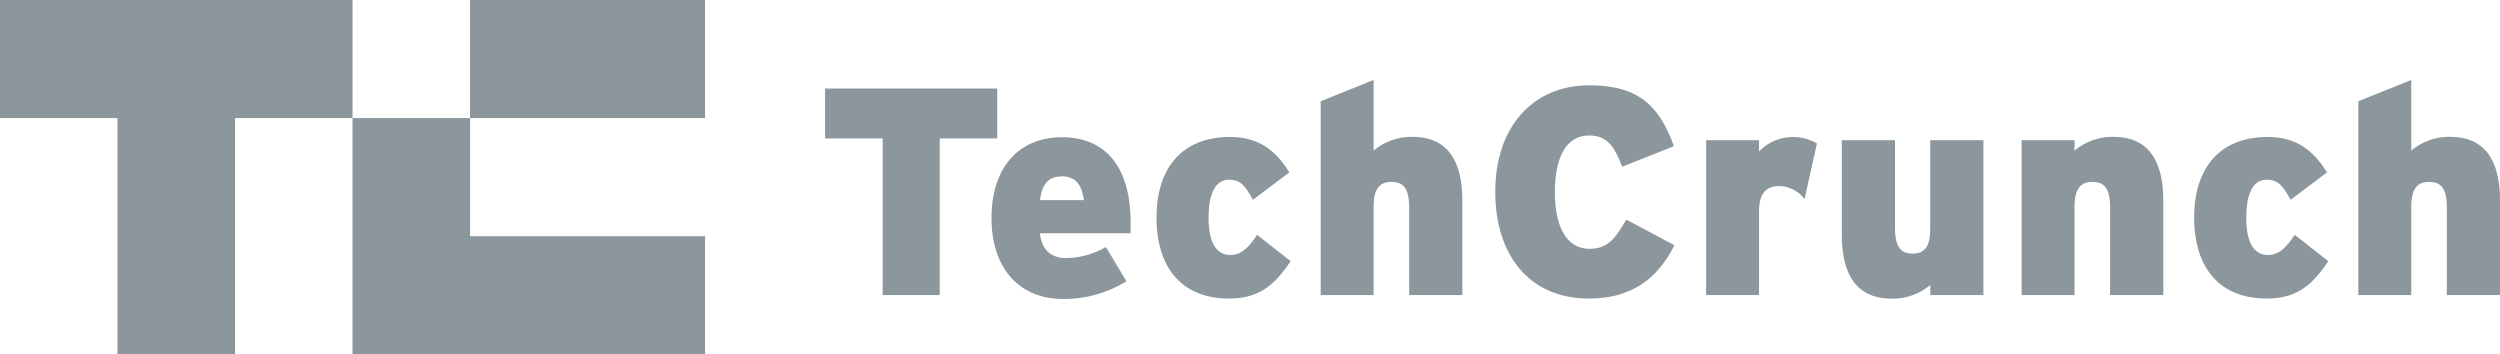 <svg width="127" height="18" viewBox="0 0 127 18" fill="none" xmlns="http://www.w3.org/2000/svg">
<path d="M47.737 7.034V14.988H44.841V7.034H41.914V4.497H50.66V7.031L47.737 7.034Z" fill="#8C969D"/>
<path d="M57.423 11.851H52.828C52.918 12.722 53.424 13.109 54.156 13.109C54.868 13.102 55.566 12.909 56.181 12.548L57.222 14.291C56.261 14.882 55.155 15.193 54.028 15.19C51.67 15.19 50.369 13.51 50.369 11.094C50.362 8.365 51.885 6.971 53.945 6.971C56.095 6.971 57.437 8.396 57.437 11.321C57.441 11.498 57.437 11.674 57.423 11.851ZM53.872 8.968C53.258 8.968 52.918 9.386 52.831 10.167H55.072C54.929 9.358 54.663 8.954 53.872 8.954V8.968Z" fill="#8C969D"/>
<path d="M62.423 15.166C60.123 15.166 58.75 13.695 58.75 11.039C58.75 8.624 59.974 6.958 62.481 6.958C63.959 6.958 64.812 7.655 65.499 8.756L63.647 10.15C63.272 9.453 63.019 9.129 62.436 9.129C61.743 9.129 61.396 9.826 61.396 11.064C61.396 12.301 61.771 12.953 62.502 12.953C63.009 12.953 63.369 12.667 63.862 11.932L65.564 13.267C64.659 14.64 63.81 15.166 62.423 15.166Z" fill="#8C969D"/>
<path d="M71.586 14.988V10.53C71.586 9.509 71.24 9.24 70.692 9.24C70.144 9.24 69.779 9.509 69.779 10.502V14.988H67.092V5.141L69.779 4.061V7.647C70.332 7.185 71.031 6.938 71.749 6.95C73.483 6.95 74.288 8.104 74.288 10.174V14.988H71.586Z" fill="#8C969D"/>
<path d="M80.721 15.166C77.599 15.166 75.959 12.855 75.959 9.75C75.959 6.376 77.929 4.333 80.734 4.333C83.301 4.333 84.317 5.445 85.035 7.425L82.406 8.47C82.031 7.495 81.674 6.881 80.721 6.881C79.51 6.881 78.987 8.098 78.987 9.76C78.987 11.367 79.493 12.639 80.748 12.639C81.657 12.639 82.045 12.144 82.614 11.155L85.062 12.458C84.362 13.832 83.197 15.166 80.721 15.166Z" fill="#8C969D"/>
<path d="M91.673 10.108C91.524 9.914 91.335 9.755 91.119 9.641C90.902 9.527 90.664 9.462 90.421 9.45C89.762 9.45 89.359 9.763 89.359 10.725V14.988H86.672V7.121H89.359V7.693C89.734 7.304 90.227 7.053 90.76 6.98C91.294 6.907 91.836 7.015 92.3 7.288L91.673 10.108Z" fill="#8C969D"/>
<path d="M98.059 14.989V14.476C97.512 14.938 96.817 15.186 96.103 15.173C94.369 15.173 93.564 14.02 93.564 11.945V7.121H96.266V11.594C96.266 12.615 96.613 12.883 97.161 12.883C97.709 12.883 98.055 12.611 98.055 11.621V7.121H100.757V14.989H98.059Z" fill="#8C969D"/>
<path d="M107.194 14.988V10.53C107.194 9.509 106.847 9.24 106.299 9.24C105.751 9.24 105.387 9.509 105.387 10.502V14.988H102.699V7.121H105.387V7.648C105.939 7.185 106.638 6.938 107.357 6.95C109.091 6.95 109.895 8.104 109.895 10.175V14.988H107.194Z" fill="#8C969D"/>
<path d="M115.135 15.166C112.836 15.166 111.463 13.695 111.463 11.039C111.463 8.624 112.687 6.958 115.194 6.958C116.672 6.958 117.525 7.655 118.212 8.756L116.36 10.15C115.985 9.453 115.732 9.129 115.149 9.129C114.456 9.129 114.109 9.826 114.109 11.064C114.109 12.301 114.483 12.953 115.215 12.953C115.722 12.953 116.082 12.667 116.575 11.932L118.277 13.267C117.372 14.64 116.523 15.166 115.135 15.166Z" fill="#8C969D"/>
<path d="M124.299 14.988V10.53C124.299 9.509 123.952 9.24 123.404 9.24C122.856 9.24 122.492 9.509 122.492 10.502V14.988H119.805V5.141L122.492 4.061V7.647C123.045 7.185 123.744 6.938 124.462 6.95C126.196 6.95 127.001 8.104 127.001 10.174V14.988H124.299Z" fill="#8C969D"/>
<path d="M0 0V5.999H5.968V18H11.94V5.999H17.909V0H0Z" fill="#8C969D"/>
<path d="M23.88 12.001V5.999H17.908V18H35.817V12.001H23.88Z" fill="#8C969D"/>
<path d="M35.817 0H23.877V5.999H35.817V0Z" fill="#8C969D"/>
</svg>
